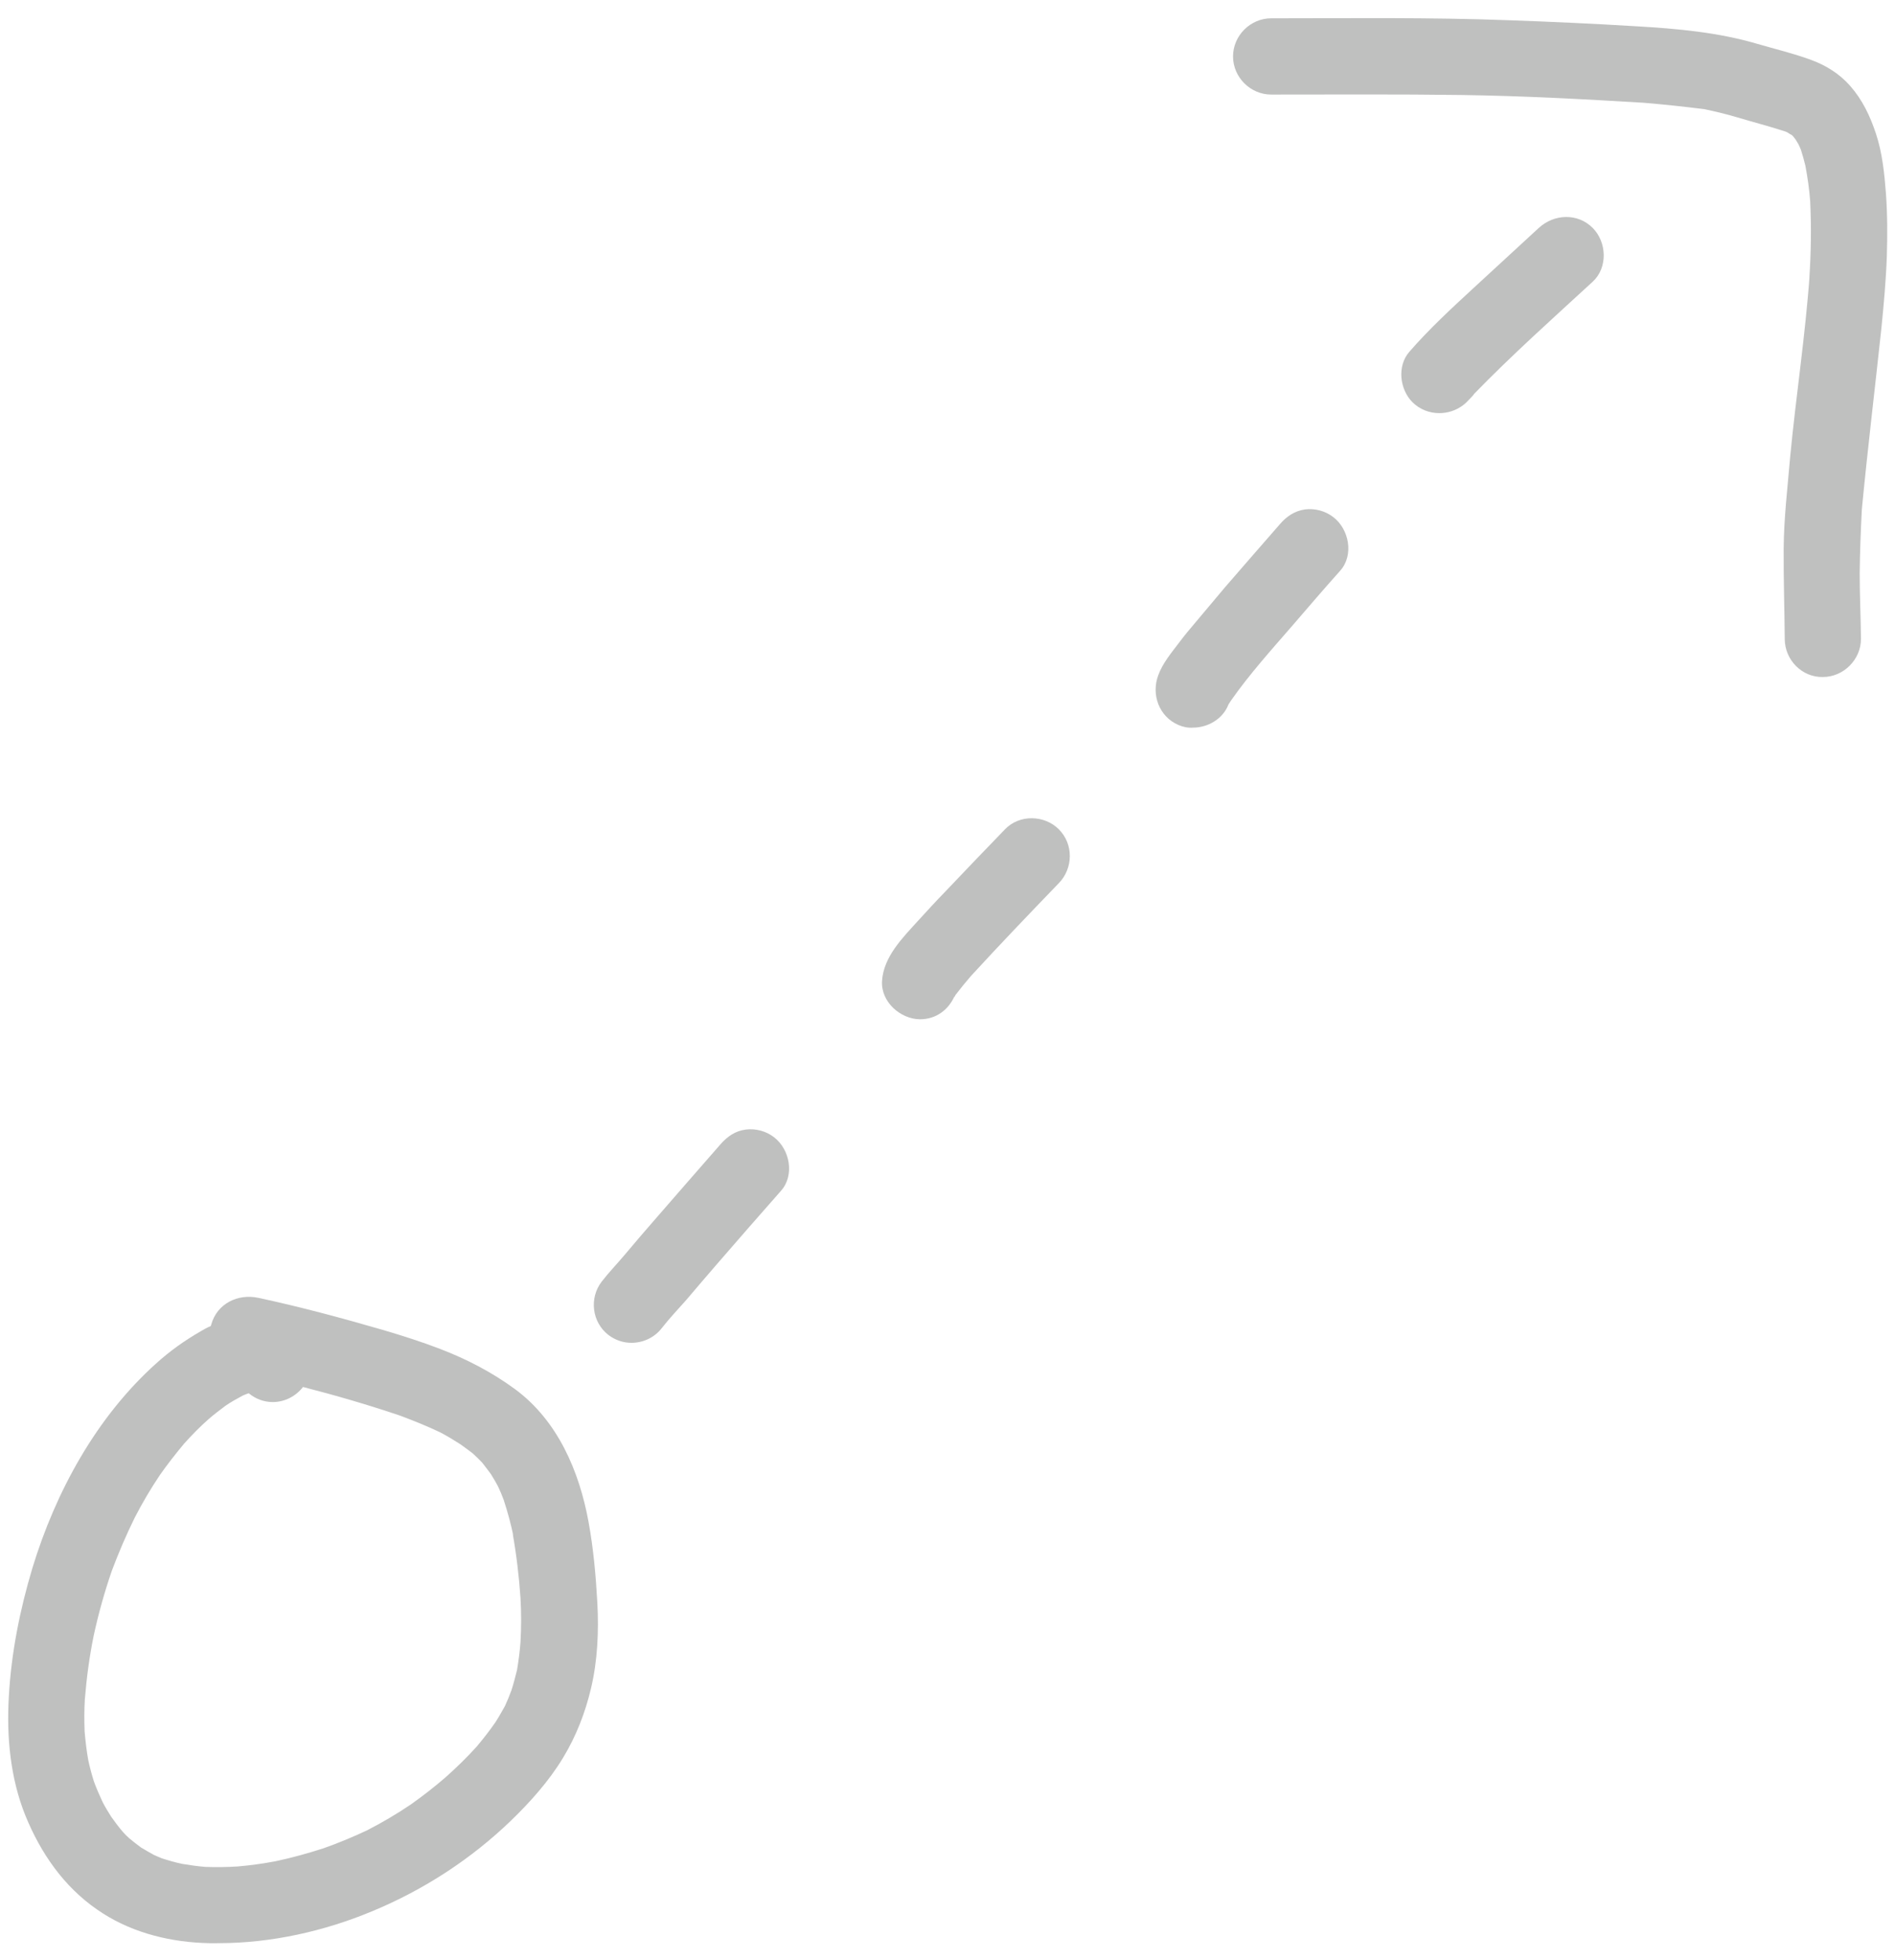 <svg width="88" height="91" viewBox="0 0 88 91" fill="none" xmlns="http://www.w3.org/2000/svg">
  <path
    d="M9.4 90.2C7.67 90.12 5.94 89.65 4.51 88.65C2.96 87.58 1.89 86.03 1.18 84.29C0.48 82.55 0.3 80.63 0.41 78.77C0.52 76.75 0.92 74.75 1.5 72.81C2.58 69.26 4.47 65.79 7.26 63.29C7.89 62.72 8.58 62.23 9.31 61.81C9.46 61.72 9.62 61.63 9.79 61.56C9.8 61.53 9.8 61.51 9.81 61.49C10.08 60.52 11.04 60.05 11.99 60.25C13.95 60.67 15.88 61.19 17.81 61.75C18.69 62.01 19.57 62.29 20.43 62.62C21.68 63.1 22.84 63.7 23.93 64.5C25.9 65.96 26.9 68.3 27.33 70.65C27.56 71.9 27.67 73.16 27.74 74.42C27.81 75.72 27.75 77.09 27.45 78.36C27.18 79.51 26.76 80.59 26.15 81.6C25.49 82.69 24.63 83.65 23.72 84.53C21.86 86.32 19.67 87.74 17.28 88.73C15.05 89.66 12.58 90.21 10.16 90.21C9.89 90.22 9.64 90.21 9.4 90.2ZM11.27 64.79C10.99 64.94 10.72 65.09 10.46 65.27C10.2 65.47 9.94 65.66 9.7 65.87C9.29 66.23 8.91 66.62 8.55 67.02C8.16 67.49 7.78 67.97 7.43 68.47C7 69.11 6.61 69.77 6.26 70.45C5.86 71.26 5.51 72.08 5.19 72.93C4.85 73.92 4.57 74.92 4.35 75.94C4.15 76.92 4.02 77.9 3.94 78.89C3.91 79.39 3.91 79.89 3.93 80.39C3.97 80.84 4.02 81.28 4.1 81.72C4.17 82.05 4.26 82.38 4.36 82.7C4.48 83.03 4.62 83.35 4.77 83.67C4.89 83.9 5.03 84.13 5.17 84.35C5.34 84.59 5.52 84.83 5.71 85.05C5.8 85.15 5.9 85.25 6 85.34C6.18 85.49 6.36 85.63 6.55 85.77C6.75 85.89 6.94 86 7.14 86.11C7.26 86.16 7.38 86.22 7.51 86.27C7.82 86.37 8.13 86.46 8.46 86.53C8.82 86.59 9.17 86.64 9.54 86.67C10.04 86.69 10.54 86.68 11.03 86.65C11.62 86.6 12.2 86.52 12.78 86.41C13.55 86.25 14.3 86.04 15.04 85.8C15.72 85.56 16.39 85.28 17.05 84.97C17.75 84.61 18.43 84.21 19.08 83.77C19.63 83.38 20.16 82.97 20.68 82.52C21.2 82.06 21.69 81.58 22.15 81.07C22.45 80.71 22.74 80.34 23.01 79.95C23.17 79.7 23.31 79.45 23.45 79.2C23.56 78.96 23.66 78.72 23.75 78.47C23.85 78.16 23.93 77.85 24.01 77.53C24.08 77.1 24.14 76.67 24.17 76.24C24.21 75.55 24.21 74.86 24.17 74.18C24.1 73.16 23.98 72.15 23.8 71.15C23.81 71.2 23.82 71.25 23.84 71.3C23.72 70.73 23.57 70.18 23.39 69.63C23.31 69.41 23.22 69.2 23.12 68.99C23.02 68.8 22.91 68.62 22.8 68.44C22.67 68.26 22.53 68.08 22.39 67.9C22.25 67.75 22.1 67.61 21.95 67.47C21.76 67.33 21.57 67.18 21.38 67.05C21.07 66.85 20.77 66.67 20.45 66.5C19.84 66.21 19.22 65.96 18.58 65.72C17.1 65.22 15.59 64.78 14.07 64.39C13.75 64.81 13.23 65.09 12.67 65.09C12.25 65.09 11.86 64.94 11.55 64.68C11.46 64.71 11.36 64.75 11.27 64.79Z"
    fill="rgba(191, 192, 191, 1)" />
  <path
    d="M28.26 61.98C27.49 61.39 27.35 60.27 27.94 59.5C28.28 59.06 28.67 58.66 29.03 58.23C29.48 57.69 29.94 57.16 30.4 56.63C31.42 55.45 32.45 54.28 33.47 53.11C33.78 52.76 34.15 52.5 34.63 52.44C35.09 52.38 35.58 52.51 35.95 52.8C36.68 53.36 36.91 54.56 36.27 55.28C35.27 56.41 34.28 57.55 33.29 58.69C32.81 59.24 32.34 59.8 31.86 60.36C31.48 60.79 31.08 61.21 30.73 61.66C30.38 62.11 29.85 62.34 29.32 62.34C28.95 62.34 28.58 62.22 28.26 61.98Z"
    fill="rgba(191, 192, 191, 1)" />
  <path
    d="M40.96 45.54C41.03 44.42 41.91 43.54 42.63 42.75C43.04 42.3 43.45 41.85 43.88 41.41C44.81 40.43 45.74 39.46 46.67 38.5C47.34 37.8 48.5 37.83 49.17 38.5C49.86 39.19 49.84 40.31 49.17 41C47.79 42.43 46.42 43.86 45.08 45.32C44.84 45.6 44.61 45.88 44.38 46.18C44.37 46.19 44.37 46.2 44.36 46.21C44.36 46.21 44.36 46.22 44.36 46.23V46.22C44.34 46.26 44.31 46.3 44.29 46.34C44.31 46.31 44.32 46.28 44.33 46.25C44.33 46.25 44.33 46.26 44.32 46.26C44.04 46.88 43.47 47.32 42.72 47.32C41.81 47.31 40.9 46.51 40.96 45.54Z"
    fill="rgba(191, 192, 191, 1)" />
  <path
    d="M54.73 33.66C53.82 33.27 53.45 32.24 53.79 31.34C53.99 30.79 54.4 30.3 54.75 29.84C55.01 29.49 55.29 29.16 55.57 28.83C56.01 28.31 56.45 27.78 56.89 27.26C57.74 26.28 58.59 25.3 59.44 24.33C59.75 23.97 60.12 23.72 60.6 23.65C61.06 23.59 61.55 23.72 61.92 24.01C62.65 24.57 62.88 25.77 62.24 26.49C61.49 27.33 60.76 28.18 60.02 29.04C59.04 30.17 58.02 31.3 57.16 32.53C57.12 32.59 57.09 32.64 57.05 32.7C56.79 33.38 56.09 33.78 55.4 33.78C55.18 33.8 54.94 33.75 54.73 33.66Z"
    fill="rgba(191, 192, 191, 1)" />
  <path
    d="M65.59 18.67C65 18.08 64.87 17 65.44 16.34C66.36 15.28 67.4 14.32 68.43 13.37C69.44 12.44 70.45 11.51 71.46 10.58C72.17 9.93 73.26 9.88 73.96 10.58C74.62 11.24 74.67 12.43 73.96 13.08C72.1 14.79 70.22 16.47 68.46 18.28C68.41 18.36 68.34 18.43 68.27 18.5C68.16 18.61 68.06 18.73 67.93 18.82C67.61 19.06 67.22 19.18 66.84 19.18C66.38 19.18 65.93 19.01 65.59 18.67Z"
    fill="rgba(191, 192, 191, 1)" />
  <path
    d="M82.88 29.68C82.87 28.27 82.82 26.87 82.83 25.47C82.84 24.06 83.01 22.64 83.13 21.23C83.4 18.39 83.84 15.56 84.04 12.7C84.03 12.78 84.03 12.86 84.02 12.94C84.1 11.74 84.12 10.54 84.06 9.33C84.02 8.78 83.94 8.24 83.84 7.7C83.78 7.45 83.71 7.2 83.63 6.95C83.58 6.83 83.53 6.72 83.47 6.6C83.46 6.59 83.45 6.57 83.45 6.56C83.45 6.57 83.46 6.58 83.47 6.59C83.46 6.58 83.46 6.57 83.45 6.57C83.45 6.58 83.46 6.59 83.47 6.59C83.49 6.63 83.51 6.66 83.52 6.7C83.47 6.62 83.43 6.55 83.38 6.47C83.34 6.42 83.3 6.37 83.26 6.32C83.25 6.31 83.24 6.3 83.22 6.28C83.2 6.26 83.18 6.25 83.15 6.24C83.1 6.21 83.05 6.18 83.01 6.15C82.97 6.13 82.93 6.11 82.89 6.1C82.16 5.86 81.41 5.67 80.68 5.45C80.18 5.3 79.67 5.18 79.16 5.07C78.21 4.95 77.27 4.85 76.32 4.77C73.5 4.6 70.68 4.45 67.86 4.41C64.91 4.37 61.97 4.39 59.03 4.39C58.07 4.39 57.26 3.59 57.26 2.62C57.26 1.65 58.07 0.85 59.03 0.85C62.71 0.85 66.4 0.8 70.08 0.94C72.05 1.01 74.02 1.1 75.99 1.22C77.89 1.33 79.79 1.5 81.62 2.04C82.44 2.28 83.29 2.48 84.1 2.78C84.79 3.03 85.43 3.43 85.92 3.99C86.49 4.64 86.84 5.38 87.11 6.19C87.41 7.08 87.51 8.07 87.58 8.99C87.65 9.97 87.65 10.95 87.62 11.92C87.58 13.02 87.48 14.12 87.37 15.22C87.07 18.03 86.73 20.83 86.46 23.65C86.41 24.65 86.37 25.63 86.36 26.63C86.36 27.64 86.41 28.65 86.42 29.66C86.42 30.62 85.61 31.43 84.65 31.43C83.68 31.45 82.89 30.64 82.88 29.68Z"
    fill="rgba(191, 192, 191, 1)" />
</svg>